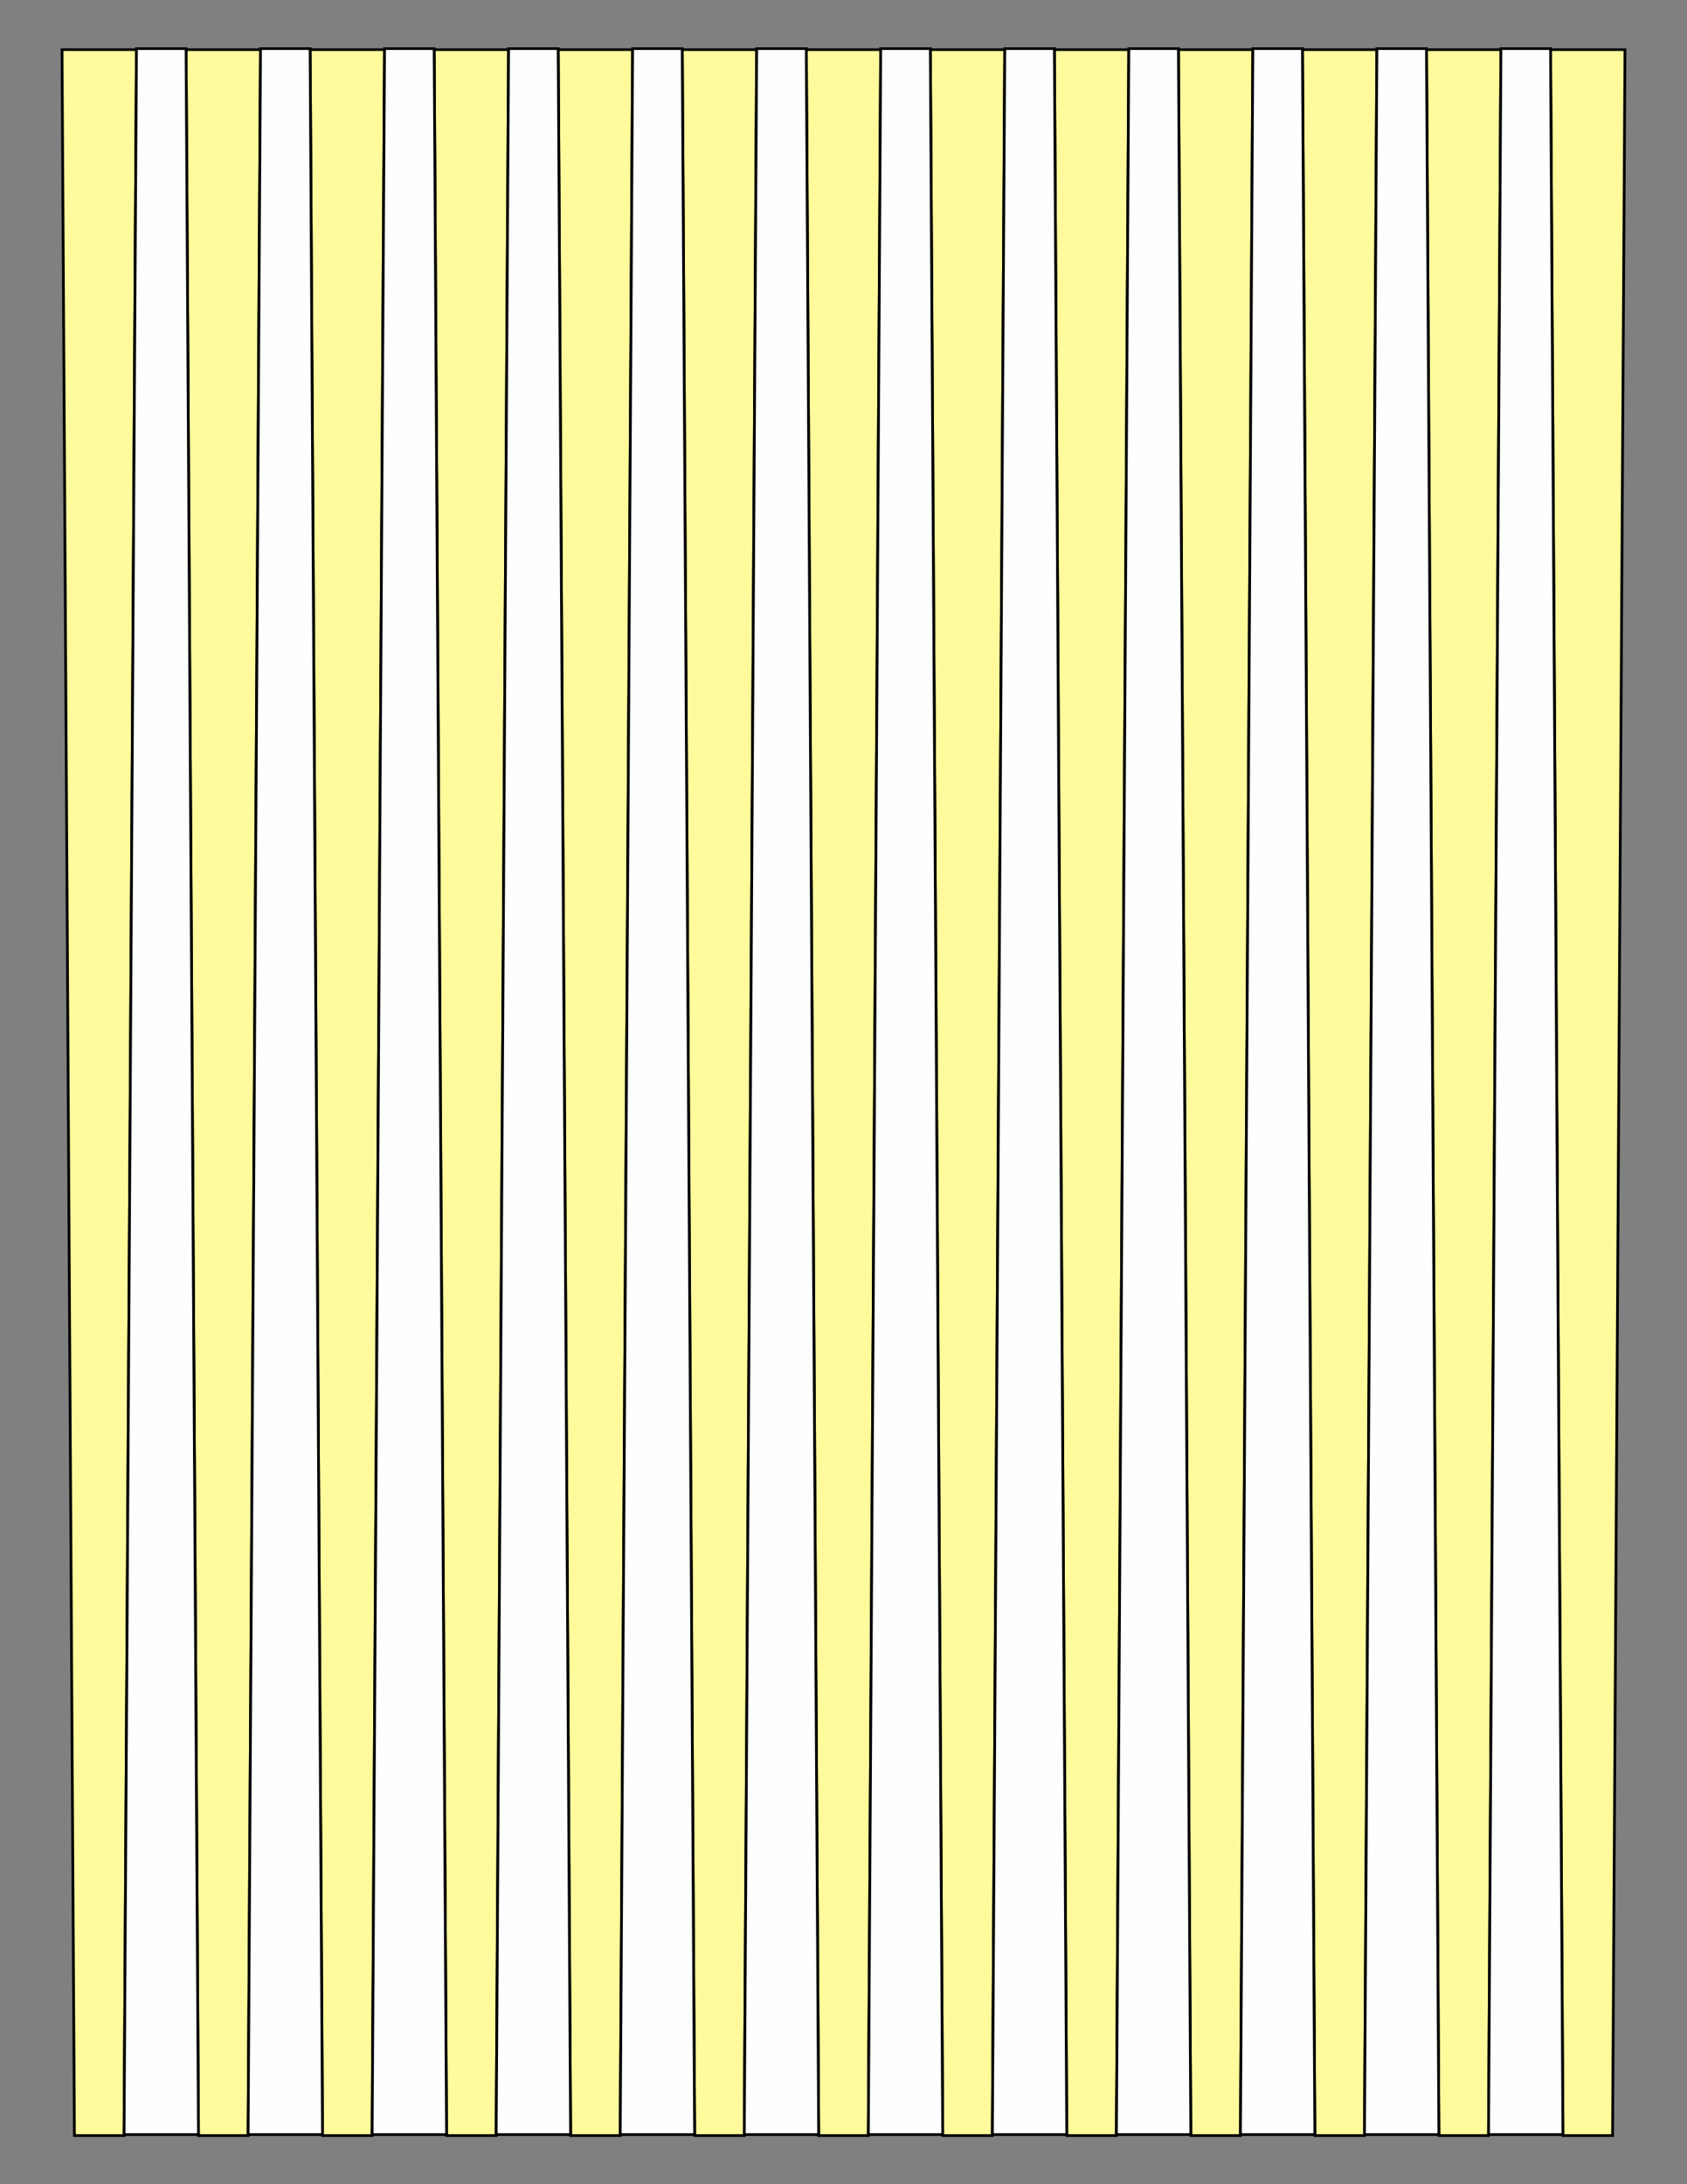 <?xml version="1.0" encoding="UTF-8"?>
<svg xmlns="http://www.w3.org/2000/svg" xmlns:xlink="http://www.w3.org/1999/xlink" version="1.1" x="0" y="0" width="8.5in" height="11in" viewBox="0 0 612 792">
    <rect x="0" y="0" width="612" height="792" fill="#808080" stroke="none"/>
    <g>
        <path stroke="#000000" fill="#fffb9c" transform="matrix(1 0 0 0.955 -270 18)" d="M 315,792 L 297,792 292.5,0 319.5,0 315,792 Z"/>
        <path stroke="#000000" fill="#fffb9c" transform="matrix(1 0 0 0.955 -225 18)" d="M 315,792 L 297,792 292.5,0 319.5,0 315,792 Z"/>
        <path stroke="#000000" fill="#fffb9c" transform="matrix(1 0 0 0.955 -180 18)" d="M 315,792 L 297,792 292.5,0 319.5,0 315,792 Z"/>
        <path stroke="#000000" fill="#fffb9c" transform="matrix(1 0 0 0.955 -135 18)" d="M 315,792 L 297,792 292.5,0 319.5,0 315,792 Z"/>
        <path stroke="#000000" fill="#fffb9c" transform="matrix(1 0 0 0.955 -90 18)" d="M 315,792 L 297,792 292.5,0 319.5,0 315,792 Z"/>
        <path stroke="#000000" fill="#fffb9c" transform="matrix(1 0 0 0.955 -45 18)" d="M 315,792 L 297,792 292.5,0 319.5,0 315,792 Z"/>
        <path stroke="#000000" fill="#fffb9c" transform="matrix(1 0 0 0.955 0 18)" d="M 315,792 L 297,792 292.5,0 319.5,0 315,792 Z"/>
        <path stroke="#000000" fill="#fffb9c" transform="matrix(1 0 0 0.955 45 18)" d="M 315,792 L 297,792 292.5,0 319.5,0 315,792 Z"/>
        <path stroke="#000000" fill="#fffb9c" transform="matrix(1 0 0 0.955 90 18)" d="M 315,792 L 297,792 292.5,0 319.5,0 315,792 Z"/>
        <path stroke="#000000" fill="#fffb9c" transform="matrix(1 0 0 0.955 135 18)" d="M 315,792 L 297,792 292.5,0 319.5,0 315,792 Z"/>
        <path stroke="#000000" fill="#fffb9c" transform="matrix(1 0 0 0.955 180 18)" d="M 315,792 L 297,792 292.5,0 319.5,0 315,792 Z"/>
        <path stroke="#000000" fill="#fffb9c" transform="matrix(1 0 0 0.955 225 18)" d="M 315,792 L 297,792 292.5,0 319.5,0 315,792 Z"/>
        <path stroke="#000000" fill="#fffb9c" transform="matrix(1 0 0 0.955 270 18)" d="M 315,792 L 297,792 292.5,0 319.5,0 315,792 Z"/>
        <path stroke="#000000" fill="#fdfffe" transform="matrix(1 0 0 -0.955 -247.5 774)" d="M 315,792 L 297,792 292.5,0 319.5,0 315,792 Z"/>
        <path stroke="#000000" fill="#fdfffe" transform="matrix(1 0 0 -0.955 -202.5 774)" d="M 315,792 L 297,792 292.5,0 319.5,0 315,792 Z"/>
        <path stroke="#000000" fill="#fdfffe" transform="matrix(1 0 0 -0.955 -157.5 774)" d="M 315,792 L 297,792 292.5,0 319.5,0 315,792 Z"/>
        <path stroke="#000000" fill="#fdfffe" transform="matrix(1 0 0 -0.955 -112.5 774)" d="M 315,792 L 297,792 292.5,0 319.5,0 315,792 Z"/>
        <path stroke="#000000" fill="#fdfffe" transform="matrix(1 0 0 -0.955 -67.5 774)" d="M 315,792 L 297,792 292.5,0 319.5,0 315,792 Z"/>
        <path stroke="#000000" fill="#fdfffe" transform="matrix(1 0 0 -0.955 -22.5 774)" d="M 315,792 L 297,792 292.5,0 319.5,0 315,792 Z"/>
        <path stroke="#000000" fill="#fdfffe" transform="matrix(1 0 0 -0.955 22.5 774)" d="M 315,792 L 297,792 292.5,0 319.5,0 315,792 Z"/>
        <path stroke="#000000" fill="#fdfffe" transform="matrix(1 0 0 -0.955 67.5 774)" d="M 315,792 L 297,792 292.5,0 319.5,0 315,792 Z"/>
        <path stroke="#000000" fill="#fdfffe" transform="matrix(1 0 0 -0.955 112.5 774)" d="M 315,792 L 297,792 292.5,0 319.5,0 315,792 Z"/>
        <path stroke="#000000" fill="#fdfffe" transform="matrix(1 0 0 -0.955 157.5 774)" d="M 315,792 L 297,792 292.5,0 319.5,0 315,792 Z"/>
        <path stroke="#000000" fill="#fdfffe" transform="matrix(1 0 0 -0.955 202.5 774)" d="M 315,792 L 297,792 292.5,0 319.5,0 315,792 Z"/>
        <path stroke="#000000" fill="#fdfffe" transform="matrix(1 0 0 -0.955 247.5 774)" d="M 315,792 L 297,792 292.5,0 319.5,0 315,792 Z"/>
    </g>
</svg>
